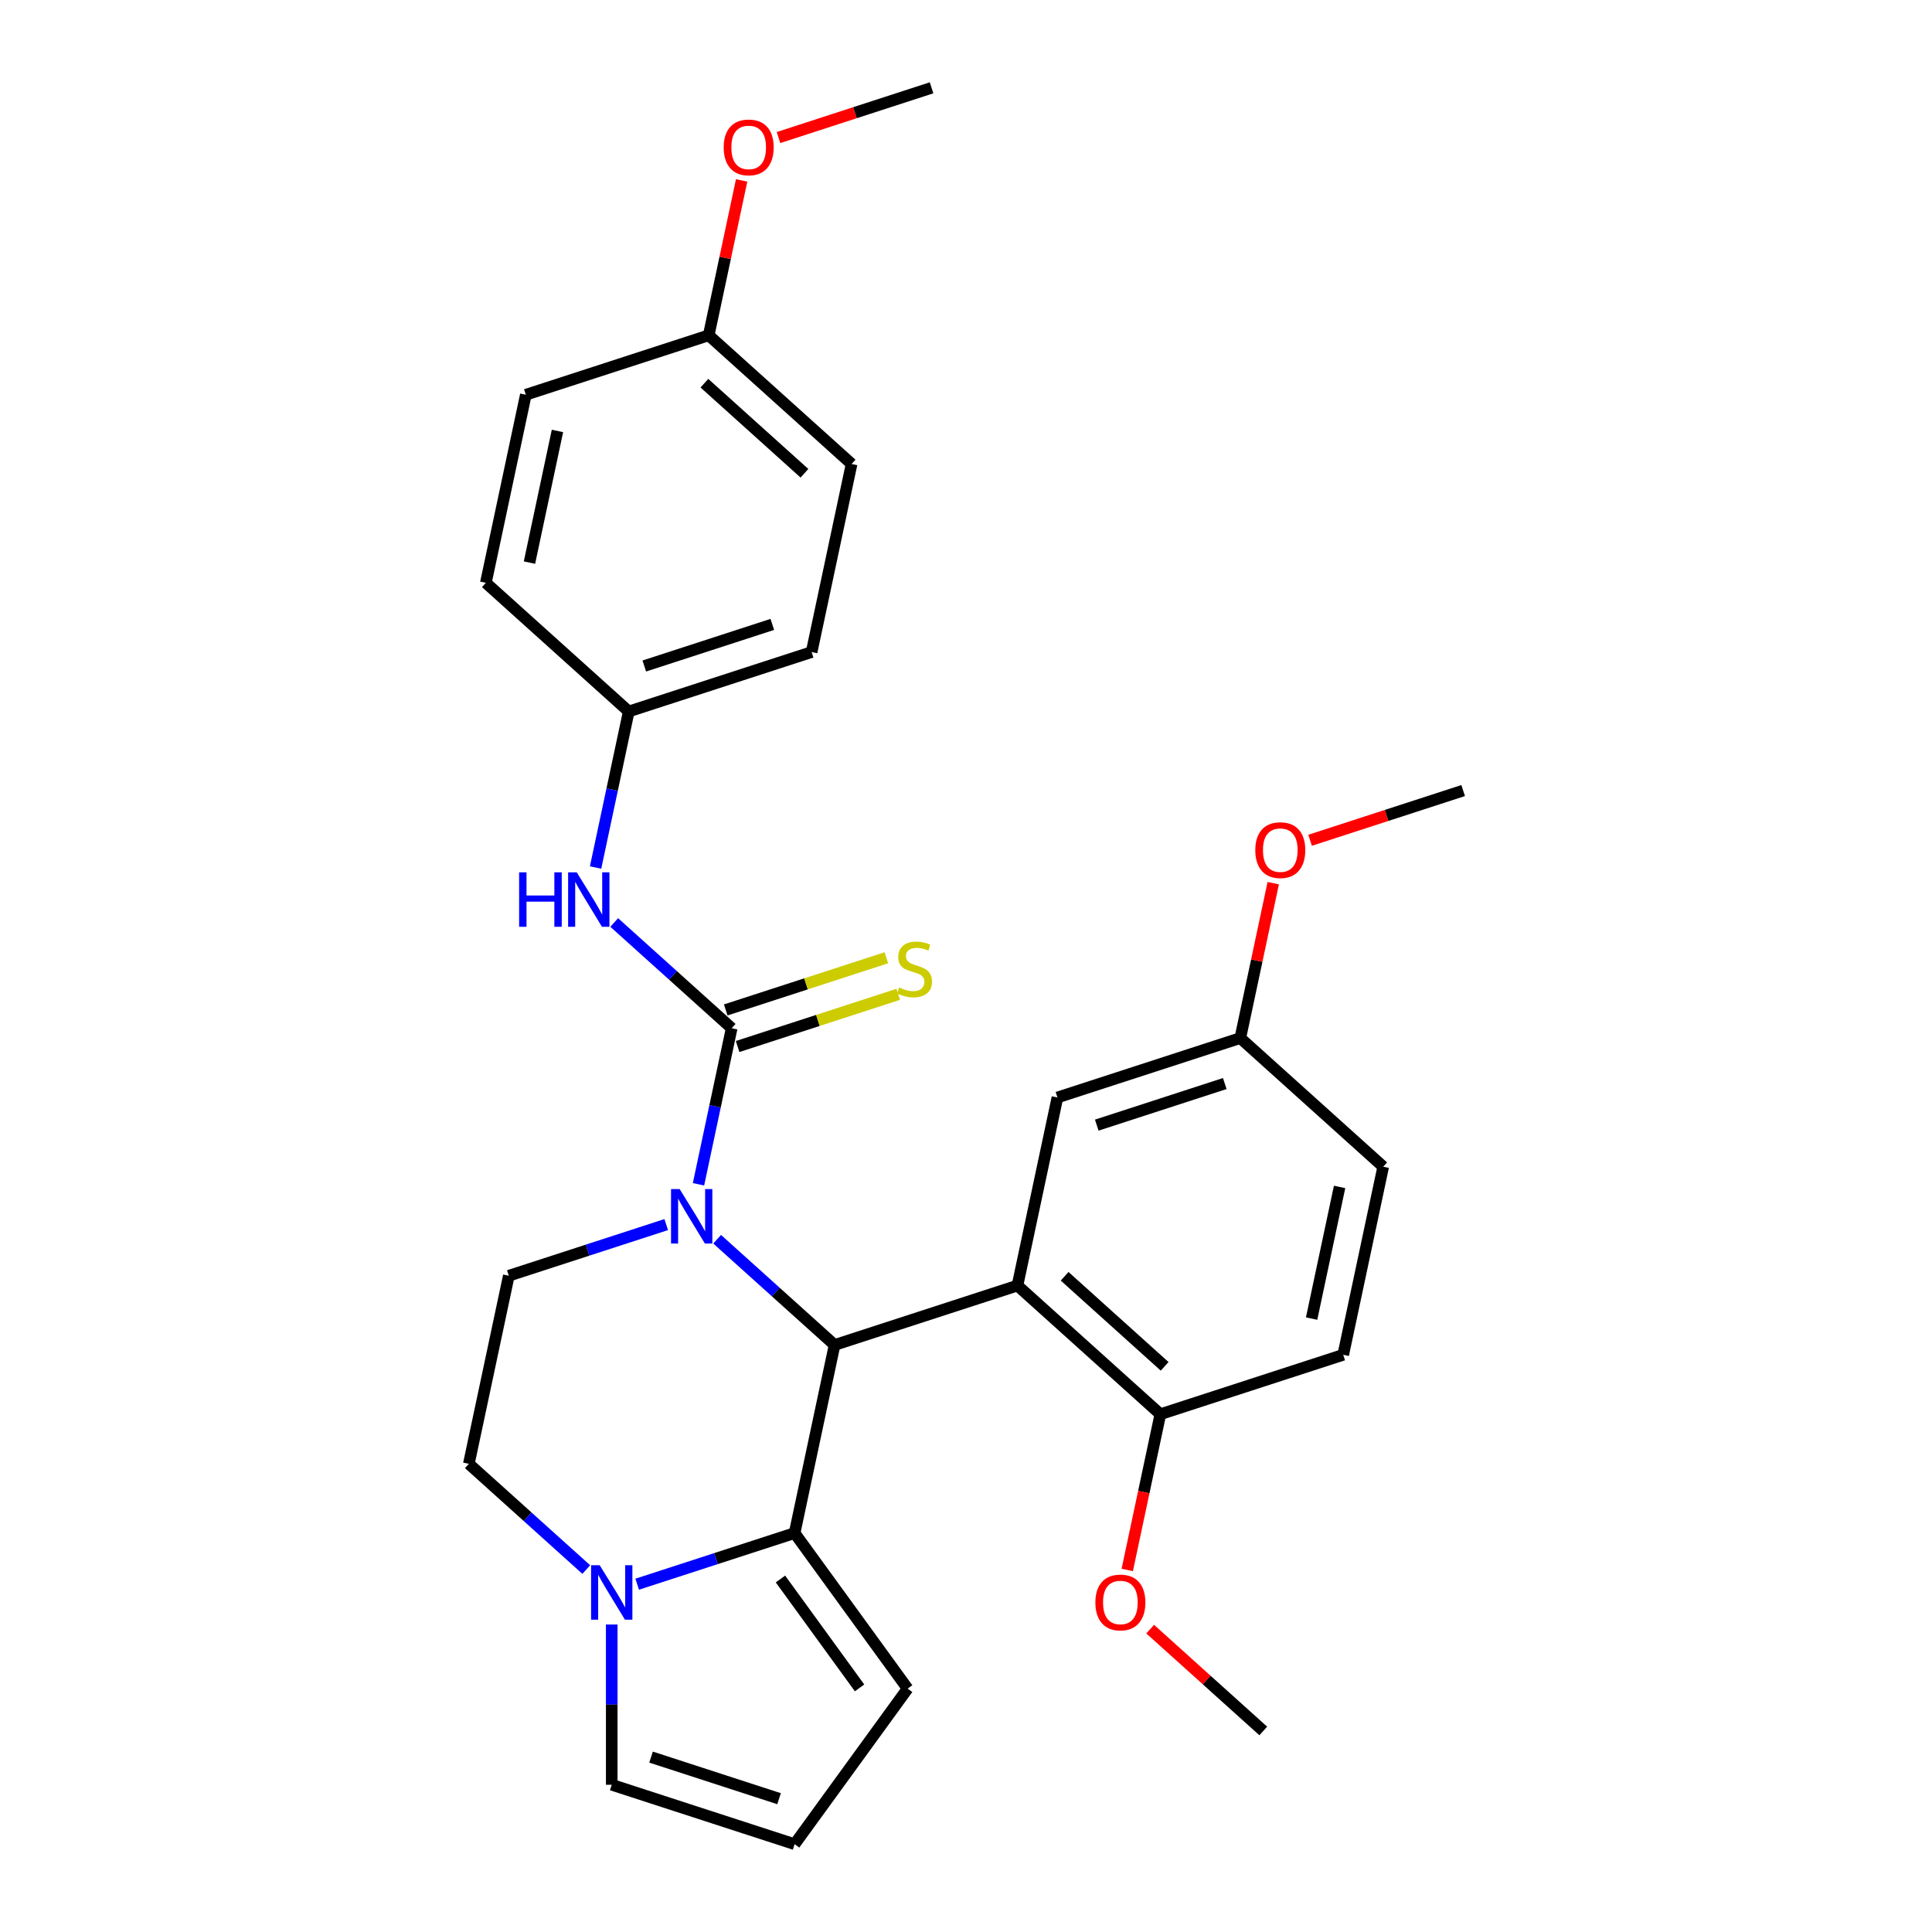 <?xml version='1.0' encoding='iso-8859-1'?>
<svg version='1.1' baseProfile='full'
              xmlns='http://www.w3.org/2000/svg'
                      xmlns:rdkit='http://www.rdkit.org/xml'
                      xmlns:xlink='http://www.w3.org/1999/xlink'
                  xml:space='preserve'
width='1000px' height='1000px' viewBox='0 0 1000 1000'>
<!-- END OF HEADER -->
<rect style='opacity:1.0;fill:#FFFFFF;stroke:none' width='1000' height='1000' x='0' y='0'> </rect>
<path class='bond-0' d='M 371.195,641.427 L 401.587,668.792' style='fill:none;fill-rule:evenodd;stroke:#0000FF;stroke-width:6px;stroke-linecap:butt;stroke-linejoin:miter;stroke-opacity:1' />
<path class='bond-0' d='M 401.587,668.792 L 431.98,696.158' style='fill:none;fill-rule:evenodd;stroke:#000000;stroke-width:6px;stroke-linecap:butt;stroke-linejoin:miter;stroke-opacity:1' />
<path class='bond-1' d='M 361.542,612.981 L 370.126,572.596' style='fill:none;fill-rule:evenodd;stroke:#0000FF;stroke-width:6px;stroke-linecap:butt;stroke-linejoin:miter;stroke-opacity:1' />
<path class='bond-1' d='M 370.126,572.596 L 378.71,532.211' style='fill:none;fill-rule:evenodd;stroke:#000000;stroke-width:6px;stroke-linecap:butt;stroke-linejoin:miter;stroke-opacity:1' />
<path class='bond-6' d='M 344.84,633.843 L 304.102,647.08' style='fill:none;fill-rule:evenodd;stroke:#0000FF;stroke-width:6px;stroke-linecap:butt;stroke-linejoin:miter;stroke-opacity:1' />
<path class='bond-6' d='M 304.102,647.08 L 263.363,660.317' style='fill:none;fill-rule:evenodd;stroke:#000000;stroke-width:6px;stroke-linecap:butt;stroke-linejoin:miter;stroke-opacity:1' />
<path class='bond-2' d='M 431.98,696.158 L 526.635,665.402' style='fill:none;fill-rule:evenodd;stroke:#000000;stroke-width:6px;stroke-linecap:butt;stroke-linejoin:miter;stroke-opacity:1' />
<path class='bond-3' d='M 431.98,696.158 L 411.287,793.509' style='fill:none;fill-rule:evenodd;stroke:#000000;stroke-width:6px;stroke-linecap:butt;stroke-linejoin:miter;stroke-opacity:1' />
<path class='bond-5' d='M 378.71,532.211 L 348.318,504.845' style='fill:none;fill-rule:evenodd;stroke:#000000;stroke-width:6px;stroke-linecap:butt;stroke-linejoin:miter;stroke-opacity:1' />
<path class='bond-5' d='M 348.318,504.845 L 317.925,477.479' style='fill:none;fill-rule:evenodd;stroke:#0000FF;stroke-width:6px;stroke-linecap:butt;stroke-linejoin:miter;stroke-opacity:1' />
<path class='bond-7' d='M 381.786,541.676 L 423.351,528.171' style='fill:none;fill-rule:evenodd;stroke:#000000;stroke-width:6px;stroke-linecap:butt;stroke-linejoin:miter;stroke-opacity:1' />
<path class='bond-7' d='M 423.351,528.171 L 464.916,514.666' style='fill:none;fill-rule:evenodd;stroke:#CCCC00;stroke-width:6px;stroke-linecap:butt;stroke-linejoin:miter;stroke-opacity:1' />
<path class='bond-7' d='M 375.635,522.745 L 417.2,509.24' style='fill:none;fill-rule:evenodd;stroke:#000000;stroke-width:6px;stroke-linecap:butt;stroke-linejoin:miter;stroke-opacity:1' />
<path class='bond-7' d='M 417.2,509.24 L 458.765,495.735' style='fill:none;fill-rule:evenodd;stroke:#CCCC00;stroke-width:6px;stroke-linecap:butt;stroke-linejoin:miter;stroke-opacity:1' />
<path class='bond-8' d='M 526.635,665.402 L 600.597,731.998' style='fill:none;fill-rule:evenodd;stroke:#000000;stroke-width:6px;stroke-linecap:butt;stroke-linejoin:miter;stroke-opacity:1' />
<path class='bond-8' d='M 551.048,660.599 L 602.822,707.217' style='fill:none;fill-rule:evenodd;stroke:#000000;stroke-width:6px;stroke-linecap:butt;stroke-linejoin:miter;stroke-opacity:1' />
<path class='bond-9' d='M 526.635,665.402 L 547.327,568.051' style='fill:none;fill-rule:evenodd;stroke:#000000;stroke-width:6px;stroke-linecap:butt;stroke-linejoin:miter;stroke-opacity:1' />
<path class='bond-10' d='M 411.287,793.509 L 469.787,874.027' style='fill:none;fill-rule:evenodd;stroke:#000000;stroke-width:6px;stroke-linecap:butt;stroke-linejoin:miter;stroke-opacity:1' />
<path class='bond-10' d='M 403.959,817.287 L 444.909,873.649' style='fill:none;fill-rule:evenodd;stroke:#000000;stroke-width:6px;stroke-linecap:butt;stroke-linejoin:miter;stroke-opacity:1' />
<path class='bond-29' d='M 411.287,793.509 L 370.548,806.746' style='fill:none;fill-rule:evenodd;stroke:#000000;stroke-width:6px;stroke-linecap:butt;stroke-linejoin:miter;stroke-opacity:1' />
<path class='bond-29' d='M 370.548,806.746 L 329.81,819.983' style='fill:none;fill-rule:evenodd;stroke:#0000FF;stroke-width:6px;stroke-linecap:butt;stroke-linejoin:miter;stroke-opacity:1' />
<path class='bond-4' d='M 303.455,812.399 L 273.063,785.034' style='fill:none;fill-rule:evenodd;stroke:#0000FF;stroke-width:6px;stroke-linecap:butt;stroke-linejoin:miter;stroke-opacity:1' />
<path class='bond-4' d='M 273.063,785.034 L 242.67,757.668' style='fill:none;fill-rule:evenodd;stroke:#000000;stroke-width:6px;stroke-linecap:butt;stroke-linejoin:miter;stroke-opacity:1' />
<path class='bond-11' d='M 316.632,840.845 L 316.632,882.318' style='fill:none;fill-rule:evenodd;stroke:#0000FF;stroke-width:6px;stroke-linecap:butt;stroke-linejoin:miter;stroke-opacity:1' />
<path class='bond-11' d='M 316.632,882.318 L 316.632,923.79' style='fill:none;fill-rule:evenodd;stroke:#000000;stroke-width:6px;stroke-linecap:butt;stroke-linejoin:miter;stroke-opacity:1' />
<path class='bond-15' d='M 308.272,449.034 L 316.856,408.648' style='fill:none;fill-rule:evenodd;stroke:#0000FF;stroke-width:6px;stroke-linecap:butt;stroke-linejoin:miter;stroke-opacity:1' />
<path class='bond-15' d='M 316.856,408.648 L 325.441,368.263' style='fill:none;fill-rule:evenodd;stroke:#000000;stroke-width:6px;stroke-linecap:butt;stroke-linejoin:miter;stroke-opacity:1' />
<path class='bond-12' d='M 263.363,660.317 L 242.67,757.668' style='fill:none;fill-rule:evenodd;stroke:#000000;stroke-width:6px;stroke-linecap:butt;stroke-linejoin:miter;stroke-opacity:1' />
<path class='bond-14' d='M 600.597,731.998 L 695.252,701.243' style='fill:none;fill-rule:evenodd;stroke:#000000;stroke-width:6px;stroke-linecap:butt;stroke-linejoin:miter;stroke-opacity:1' />
<path class='bond-19' d='M 600.597,731.998 L 592.03,772.304' style='fill:none;fill-rule:evenodd;stroke:#000000;stroke-width:6px;stroke-linecap:butt;stroke-linejoin:miter;stroke-opacity:1' />
<path class='bond-19' d='M 592.03,772.304 L 583.463,812.609' style='fill:none;fill-rule:evenodd;stroke:#FF0000;stroke-width:6px;stroke-linecap:butt;stroke-linejoin:miter;stroke-opacity:1' />
<path class='bond-16' d='M 547.327,568.051 L 641.982,537.296' style='fill:none;fill-rule:evenodd;stroke:#000000;stroke-width:6px;stroke-linecap:butt;stroke-linejoin:miter;stroke-opacity:1' />
<path class='bond-16' d='M 567.677,582.369 L 633.935,560.84' style='fill:none;fill-rule:evenodd;stroke:#000000;stroke-width:6px;stroke-linecap:butt;stroke-linejoin:miter;stroke-opacity:1' />
<path class='bond-13' d='M 469.787,874.027 L 411.287,954.545' style='fill:none;fill-rule:evenodd;stroke:#000000;stroke-width:6px;stroke-linecap:butt;stroke-linejoin:miter;stroke-opacity:1' />
<path class='bond-30' d='M 316.632,923.79 L 411.287,954.545' style='fill:none;fill-rule:evenodd;stroke:#000000;stroke-width:6px;stroke-linecap:butt;stroke-linejoin:miter;stroke-opacity:1' />
<path class='bond-30' d='M 336.982,909.473 L 403.24,931.001' style='fill:none;fill-rule:evenodd;stroke:#000000;stroke-width:6px;stroke-linecap:butt;stroke-linejoin:miter;stroke-opacity:1' />
<path class='bond-32' d='M 695.252,701.243 L 715.945,603.892' style='fill:none;fill-rule:evenodd;stroke:#000000;stroke-width:6px;stroke-linecap:butt;stroke-linejoin:miter;stroke-opacity:1' />
<path class='bond-32' d='M 678.886,682.502 L 693.371,614.356' style='fill:none;fill-rule:evenodd;stroke:#000000;stroke-width:6px;stroke-linecap:butt;stroke-linejoin:miter;stroke-opacity:1' />
<path class='bond-20' d='M 325.441,368.263 L 251.478,301.667' style='fill:none;fill-rule:evenodd;stroke:#000000;stroke-width:6px;stroke-linecap:butt;stroke-linejoin:miter;stroke-opacity:1' />
<path class='bond-21' d='M 325.441,368.263 L 420.096,337.508' style='fill:none;fill-rule:evenodd;stroke:#000000;stroke-width:6px;stroke-linecap:butt;stroke-linejoin:miter;stroke-opacity:1' />
<path class='bond-21' d='M 333.488,344.719 L 399.746,323.19' style='fill:none;fill-rule:evenodd;stroke:#000000;stroke-width:6px;stroke-linecap:butt;stroke-linejoin:miter;stroke-opacity:1' />
<path class='bond-18' d='M 641.982,537.296 L 715.945,603.892' style='fill:none;fill-rule:evenodd;stroke:#000000;stroke-width:6px;stroke-linecap:butt;stroke-linejoin:miter;stroke-opacity:1' />
<path class='bond-24' d='M 641.982,537.296 L 650.503,497.209' style='fill:none;fill-rule:evenodd;stroke:#000000;stroke-width:6px;stroke-linecap:butt;stroke-linejoin:miter;stroke-opacity:1' />
<path class='bond-24' d='M 650.503,497.209 L 659.024,457.123' style='fill:none;fill-rule:evenodd;stroke:#FF0000;stroke-width:6px;stroke-linecap:butt;stroke-linejoin:miter;stroke-opacity:1' />
<path class='bond-17' d='M 366.826,173.561 L 440.788,240.157' style='fill:none;fill-rule:evenodd;stroke:#000000;stroke-width:6px;stroke-linecap:butt;stroke-linejoin:miter;stroke-opacity:1' />
<path class='bond-17' d='M 364.601,198.343 L 416.375,244.96' style='fill:none;fill-rule:evenodd;stroke:#000000;stroke-width:6px;stroke-linecap:butt;stroke-linejoin:miter;stroke-opacity:1' />
<path class='bond-25' d='M 366.826,173.561 L 375.347,133.474' style='fill:none;fill-rule:evenodd;stroke:#000000;stroke-width:6px;stroke-linecap:butt;stroke-linejoin:miter;stroke-opacity:1' />
<path class='bond-25' d='M 375.347,133.474 L 383.867,93.388' style='fill:none;fill-rule:evenodd;stroke:#FF0000;stroke-width:6px;stroke-linecap:butt;stroke-linejoin:miter;stroke-opacity:1' />
<path class='bond-31' d='M 366.826,173.561 L 272.171,204.316' style='fill:none;fill-rule:evenodd;stroke:#000000;stroke-width:6px;stroke-linecap:butt;stroke-linejoin:miter;stroke-opacity:1' />
<path class='bond-26' d='M 595.331,843.24 L 624.599,869.593' style='fill:none;fill-rule:evenodd;stroke:#FF0000;stroke-width:6px;stroke-linecap:butt;stroke-linejoin:miter;stroke-opacity:1' />
<path class='bond-26' d='M 624.599,869.593 L 653.867,895.946' style='fill:none;fill-rule:evenodd;stroke:#000000;stroke-width:6px;stroke-linecap:butt;stroke-linejoin:miter;stroke-opacity:1' />
<path class='bond-22' d='M 251.478,301.667 L 272.171,204.316' style='fill:none;fill-rule:evenodd;stroke:#000000;stroke-width:6px;stroke-linecap:butt;stroke-linejoin:miter;stroke-opacity:1' />
<path class='bond-22' d='M 274.052,291.203 L 288.537,223.057' style='fill:none;fill-rule:evenodd;stroke:#000000;stroke-width:6px;stroke-linecap:butt;stroke-linejoin:miter;stroke-opacity:1' />
<path class='bond-23' d='M 420.096,337.508 L 440.788,240.157' style='fill:none;fill-rule:evenodd;stroke:#000000;stroke-width:6px;stroke-linecap:butt;stroke-linejoin:miter;stroke-opacity:1' />
<path class='bond-27' d='M 678.102,434.932 L 717.716,422.061' style='fill:none;fill-rule:evenodd;stroke:#FF0000;stroke-width:6px;stroke-linecap:butt;stroke-linejoin:miter;stroke-opacity:1' />
<path class='bond-27' d='M 717.716,422.061 L 757.33,409.19' style='fill:none;fill-rule:evenodd;stroke:#000000;stroke-width:6px;stroke-linecap:butt;stroke-linejoin:miter;stroke-opacity:1' />
<path class='bond-28' d='M 402.945,71.197 L 442.559,58.326' style='fill:none;fill-rule:evenodd;stroke:#FF0000;stroke-width:6px;stroke-linecap:butt;stroke-linejoin:miter;stroke-opacity:1' />
<path class='bond-28' d='M 442.559,58.326 L 482.173,45.455' style='fill:none;fill-rule:evenodd;stroke:#000000;stroke-width:6px;stroke-linecap:butt;stroke-linejoin:miter;stroke-opacity:1' />
<path  class='atom-0' d='M 351.787 615.469
L 361.023 630.398
Q 361.939 631.871, 363.412 634.538
Q 364.885 637.205, 364.965 637.365
L 364.965 615.469
L 368.707 615.469
L 368.707 643.655
L 364.845 643.655
L 354.932 627.332
Q 353.778 625.421, 352.544 623.232
Q 351.349 621.042, 350.991 620.366
L 350.991 643.655
L 347.329 643.655
L 347.329 615.469
L 351.787 615.469
' fill='#0000FF'/>
<path  class='atom-5' d='M 310.402 810.171
L 319.638 825.1
Q 320.554 826.573, 322.027 829.24
Q 323.5 831.908, 323.579 832.067
L 323.579 810.171
L 327.321 810.171
L 327.321 838.357
L 323.46 838.357
L 313.547 822.035
Q 312.393 820.124, 311.158 817.934
Q 309.964 815.745, 309.606 815.068
L 309.606 838.357
L 305.943 838.357
L 305.943 810.171
L 310.402 810.171
' fill='#0000FF'/>
<path  class='atom-6' d='M 268.7 451.522
L 272.521 451.522
L 272.521 463.505
L 286.933 463.505
L 286.933 451.522
L 290.755 451.522
L 290.755 479.707
L 286.933 479.707
L 286.933 466.689
L 272.521 466.689
L 272.521 479.707
L 268.7 479.707
L 268.7 451.522
' fill='#0000FF'/>
<path  class='atom-6' d='M 298.518 451.522
L 307.754 466.451
Q 308.669 467.924, 310.142 470.591
Q 311.615 473.258, 311.695 473.417
L 311.695 451.522
L 315.437 451.522
L 315.437 479.707
L 311.575 479.707
L 301.663 463.385
Q 300.508 461.474, 299.274 459.285
Q 298.08 457.095, 297.721 456.418
L 297.721 479.707
L 294.059 479.707
L 294.059 451.522
L 298.518 451.522
' fill='#0000FF'/>
<path  class='atom-8' d='M 465.403 511.129
Q 465.722 511.249, 467.035 511.806
Q 468.349 512.363, 469.782 512.722
Q 471.255 513.04, 472.688 513.04
Q 475.356 513.04, 476.908 511.766
Q 478.461 510.452, 478.461 508.183
Q 478.461 506.631, 477.665 505.675
Q 476.908 504.72, 475.714 504.202
Q 474.52 503.685, 472.529 503.088
Q 470.021 502.331, 468.508 501.615
Q 467.035 500.898, 465.96 499.385
Q 464.925 497.872, 464.925 495.324
Q 464.925 491.781, 467.314 489.592
Q 469.742 487.402, 474.52 487.402
Q 477.784 487.402, 481.487 488.955
L 480.571 492.02
Q 477.187 490.627, 474.639 490.627
Q 471.892 490.627, 470.379 491.781
Q 468.867 492.896, 468.906 494.847
Q 468.906 496.36, 469.663 497.275
Q 470.459 498.191, 471.574 498.708
Q 472.728 499.226, 474.639 499.823
Q 477.187 500.619, 478.7 501.415
Q 480.213 502.212, 481.287 503.844
Q 482.402 505.436, 482.402 508.183
Q 482.402 512.085, 479.775 514.195
Q 477.187 516.265, 472.848 516.265
Q 470.34 516.265, 468.429 515.707
Q 466.558 515.19, 464.328 514.274
L 465.403 511.129
' fill='#CCCC00'/>
<path  class='atom-20' d='M 566.966 829.429
Q 566.966 822.661, 570.31 818.879
Q 573.654 815.097, 579.904 815.097
Q 586.155 815.097, 589.499 818.879
Q 592.843 822.661, 592.843 829.429
Q 592.843 836.277, 589.459 840.178
Q 586.075 844.04, 579.904 844.04
Q 573.694 844.04, 570.31 840.178
Q 566.966 836.316, 566.966 829.429
M 579.904 840.855
Q 584.204 840.855, 586.513 837.988
Q 588.862 835.082, 588.862 829.429
Q 588.862 823.896, 586.513 821.109
Q 584.204 818.282, 579.904 818.282
Q 575.605 818.282, 573.256 821.069
Q 570.947 823.856, 570.947 829.429
Q 570.947 835.122, 573.256 837.988
Q 575.605 840.855, 579.904 840.855
' fill='#FF0000'/>
<path  class='atom-25' d='M 649.737 440.024
Q 649.737 433.257, 653.081 429.475
Q 656.425 425.693, 662.675 425.693
Q 668.925 425.693, 672.269 429.475
Q 675.613 433.257, 675.613 440.024
Q 675.613 446.872, 672.23 450.773
Q 668.846 454.635, 662.675 454.635
Q 656.465 454.635, 653.081 450.773
Q 649.737 446.912, 649.737 440.024
M 662.675 451.45
Q 666.975 451.45, 669.284 448.584
Q 671.632 445.677, 671.632 440.024
Q 671.632 434.491, 669.284 431.704
Q 666.975 428.877, 662.675 428.877
Q 658.376 428.877, 656.027 431.664
Q 653.718 434.451, 653.718 440.024
Q 653.718 445.717, 656.027 448.584
Q 658.376 451.45, 662.675 451.45
' fill='#FF0000'/>
<path  class='atom-26' d='M 374.58 76.289
Q 374.58 69.522, 377.924 65.74
Q 381.268 61.958, 387.518 61.958
Q 393.769 61.958, 397.113 65.74
Q 400.457 69.522, 400.457 76.289
Q 400.457 83.137, 397.073 87.038
Q 393.689 90.9, 387.518 90.9
Q 381.308 90.9, 377.924 87.038
Q 374.58 83.177, 374.58 76.289
M 387.518 87.715
Q 391.818 87.715, 394.127 84.849
Q 396.476 81.942, 396.476 76.289
Q 396.476 70.756, 394.127 67.969
Q 391.818 65.142, 387.518 65.142
Q 383.219 65.142, 380.87 67.929
Q 378.561 70.716, 378.561 76.289
Q 378.561 81.982, 380.87 84.849
Q 383.219 87.715, 387.518 87.715
' fill='#FF0000'/>
</svg>
